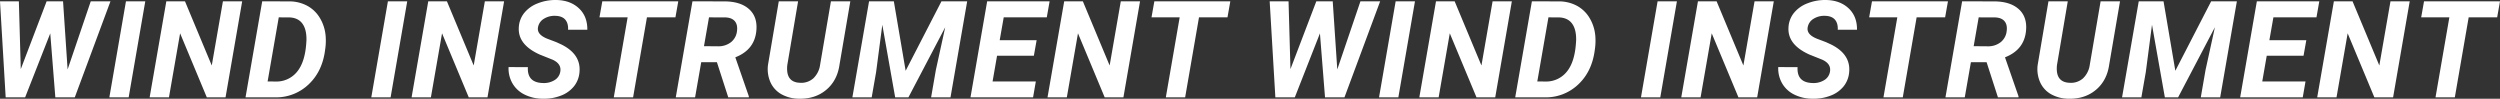 <svg xmlns="http://www.w3.org/2000/svg" width="1591.832" height="62.872" viewBox="0 0 1591.832 62.872">
  <rect x="0" y="0" width="1591.832" height="62.872" fill="#333333" stroke="none"/>
  <path id="パス_1583" data-name="パス 1583" d="M52.8,72.237,67.534,28.859H80.09L57.372,90H44.985L41.751,49.268,25.752,90H13.365L9.753,28.859h12.01l1.218,43.168L39.442,28.859H49.9ZM91.678,90h-12.3L89.957,28.859h12.3Zm61.685,0H141.437L124.431,49.226,117.334,90h-12.3l10.624-61.141h11.884l17.049,40.858,7.1-40.858h12.262Zm12.722,0,10.624-61.141,17.553.042a24.041,24.041,0,0,1,11.107,2.792,20.991,20.991,0,0,1,8,7.664,26.245,26.245,0,0,1,3.7,11.254,37.146,37.146,0,0,1-.084,7.475l-.294,2.226q-1.848,13.438-10.561,21.563A29.876,29.876,0,0,1,184.982,90Zm21.164-50.937-7.1,40.816,5.123.042A16.808,16.808,0,0,0,198.9,73.707q5.144-6.215,5.9-18.771l.084-1.344q.126-6.929-2.646-10.624t-8.272-3.863ZM258.465,90h-12.3l10.582-61.141h12.3Zm61.685,0H308.224L291.217,49.226,284.12,90h-12.3L282.44,28.859h11.884l17.049,40.858,7.1-40.858h12.262Zm46.358-16.335q.882-5-4.913-7.643l-8.1-3.233q-14.109-6.3-13.4-17.343a15.93,15.93,0,0,1,3.359-9.07,20.2,20.2,0,0,1,8.608-6.194A30.478,30.478,0,0,1,364.03,28.02q8.86.168,14.319,5.27t5.375,13.668H371.462q.21-4.157-1.827-6.467t-6.32-2.394a12.74,12.74,0,0,0-7.307,1.911,7.838,7.838,0,0,0-3.7,5.48q-.8,4.577,6.131,7.265l5.543,2.1,3.191,1.47q12.388,6.131,11.59,17.217a16.611,16.611,0,0,1-3.464,9.343,19.529,19.529,0,0,1-8.4,6.026,29.914,29.914,0,0,1-11.695,1.974,26.194,26.194,0,0,1-11.59-2.729,18,18,0,0,1-7.727-7.349,19.029,19.029,0,0,1-2.31-10.078l12.3.042q-.588,9.952,9.784,10.12a12.854,12.854,0,0,0,7.391-1.974A7.685,7.685,0,0,0,366.507,73.665Zm73.317-34.6H421.683L412.865,90h-12.3l8.818-50.937H391.449l1.806-10.2h48.375Zm26.411,28.555h-9.994L452.336,90h-12.3l10.624-61.141,20.24.042q10.162,0,15.642,4.787T491.389,47q-.882,12.6-13.437,17.511l8.608,24.817V90h-13.1ZM458,57.414l9.154.084a12.824,12.824,0,0,0,8.042-2.625,10.388,10.388,0,0,0,3.8-6.908q.588-4.073-1.3-6.383t-6-2.478l-10.5-.042Zm93.179-28.555L544.3,69.172q-1.428,10.12-8.4,16t-17.3,5.711a23.3,23.3,0,0,1-11.233-2.834,16.541,16.541,0,0,1-7.034-7.643,20.72,20.72,0,0,1-1.554-11.191l6.845-40.354h12.3l-6.845,40.4a17.948,17.948,0,0,0-.042,4.409q.84,6.8,8.1,7.055a11.577,11.577,0,0,0,8.524-2.855,14.627,14.627,0,0,0,4.283-8.65l6.887-40.354Zm27.713,0,7.517,44.218,22.8-44.218h16.377L614.968,90H602.622l3.023-17.427,5.963-27.211L588.177,90h-8.44l-8.188-46.191L567.6,73.917,564.787,90h-12.3l10.624-61.141ZM668.045,63.5H644.613L641.758,79.88H669.3L667.541,90H627.69l10.624-61.141h39.767l-1.806,10.2H648.854l-2.562,14.571h23.516ZM725.068,90H713.143L696.136,49.226,689.039,90h-12.3l10.624-61.141h11.884l17.049,40.858,7.1-40.858H735.65ZM791.33,39.063H773.19L764.371,90h-12.3l8.818-50.937H742.955l1.806-10.2h48.375Zm69.914,33.174,14.739-43.378h12.556L865.821,90H853.433L850.2,49.268,834.2,90H821.813L818.2,28.859h12.01l1.218,43.168L847.89,28.859h10.456ZM900.127,90h-12.3l10.582-61.141h12.3Zm61.685,0H949.886L932.879,49.226,925.783,90h-12.3L924.1,28.859h11.884l17.049,40.858,7.1-40.858h12.262Zm12.722,0,10.624-61.141,17.553.042a24.041,24.041,0,0,1,11.107,2.792,20.991,20.991,0,0,1,8,7.664,26.245,26.245,0,0,1,3.7,11.254,37.146,37.146,0,0,1-.084,7.475l-.294,2.226q-1.848,13.438-10.561,21.563A29.876,29.876,0,0,1,993.43,90ZM995.7,39.063,988.6,79.88l5.123.042a16.808,16.808,0,0,0,13.626-6.215q5.144-6.215,5.9-18.771l.084-1.344q.126-6.929-2.646-10.624t-8.272-3.863ZM1066.913,90h-12.3l10.582-61.141h12.3Zm61.685,0h-11.926l-17.007-40.774L1092.569,90h-12.3l10.624-61.141h11.884l17.049,40.858,7.1-40.858h12.262Zm46.358-16.335q.882-5-4.913-7.643l-8.1-3.233q-14.109-6.3-13.4-17.343a15.93,15.93,0,0,1,3.359-9.07,20.2,20.2,0,0,1,8.608-6.194,30.478,30.478,0,0,1,11.968-2.163q8.86.168,14.319,5.27t5.375,13.668h-12.262q.21-4.157-1.827-6.467t-6.32-2.394a12.74,12.74,0,0,0-7.307,1.911,7.838,7.838,0,0,0-3.7,5.48q-.8,4.577,6.131,7.265l5.543,2.1,3.191,1.47q12.388,6.131,11.59,17.217a16.611,16.611,0,0,1-3.464,9.343,19.529,19.529,0,0,1-8.4,6.026,29.914,29.914,0,0,1-11.695,1.974,26.194,26.194,0,0,1-11.59-2.729,18,18,0,0,1-7.727-7.349,19.029,19.029,0,0,1-2.31-10.078l12.3.042q-.588,9.952,9.784,10.12a12.854,12.854,0,0,0,7.391-1.974A7.685,7.685,0,0,0,1174.956,73.665Zm73.317-34.6h-18.141L1221.313,90h-12.3l8.818-50.937H1199.9l1.806-10.2h48.375Zm26.411,28.555h-9.994L1260.784,90h-12.3L1259.1,28.859l20.24.042q10.162,0,15.642,4.787T1299.837,47q-.882,12.6-13.437,17.511l8.608,24.817V90h-13.1Zm-8.23-10.2,9.154.084a12.824,12.824,0,0,0,8.042-2.625,10.388,10.388,0,0,0,3.8-6.908q.588-4.073-1.3-6.383t-6-2.478l-10.5-.042Zm93.179-28.555-6.887,40.313q-1.428,10.12-8.4,16t-17.3,5.711a23.3,23.3,0,0,1-11.233-2.834,16.541,16.541,0,0,1-7.034-7.643,20.719,20.719,0,0,1-1.554-11.191l6.845-40.354h12.3l-6.845,40.4a17.95,17.95,0,0,0-.042,4.409q.84,6.8,8.1,7.055a11.577,11.577,0,0,0,8.524-2.855,14.627,14.627,0,0,0,4.283-8.65l6.887-40.354Zm27.713,0,7.517,44.218,22.8-44.218h16.377L1423.417,90h-12.346l3.023-17.427,5.963-27.211L1396.626,90h-8.44L1380,43.809l-3.947,30.108L1373.236,90h-12.3l10.624-61.141ZM1476.493,63.5h-23.432l-2.855,16.377h27.547L1475.99,90h-39.851l10.624-61.141h39.767l-1.806,10.2H1457.3l-2.562,14.571h23.516ZM1533.517,90h-11.926l-17.007-40.774L1497.488,90h-12.3l10.624-61.141h11.884l17.049,40.858,7.1-40.858H1544.1Zm66.262-50.937h-18.141L1572.82,90h-12.3l8.818-50.937H1551.4l1.806-10.2h48.375Z" transform="translate(-9.753 -28.016)" fill="#fff"/>
</svg>
